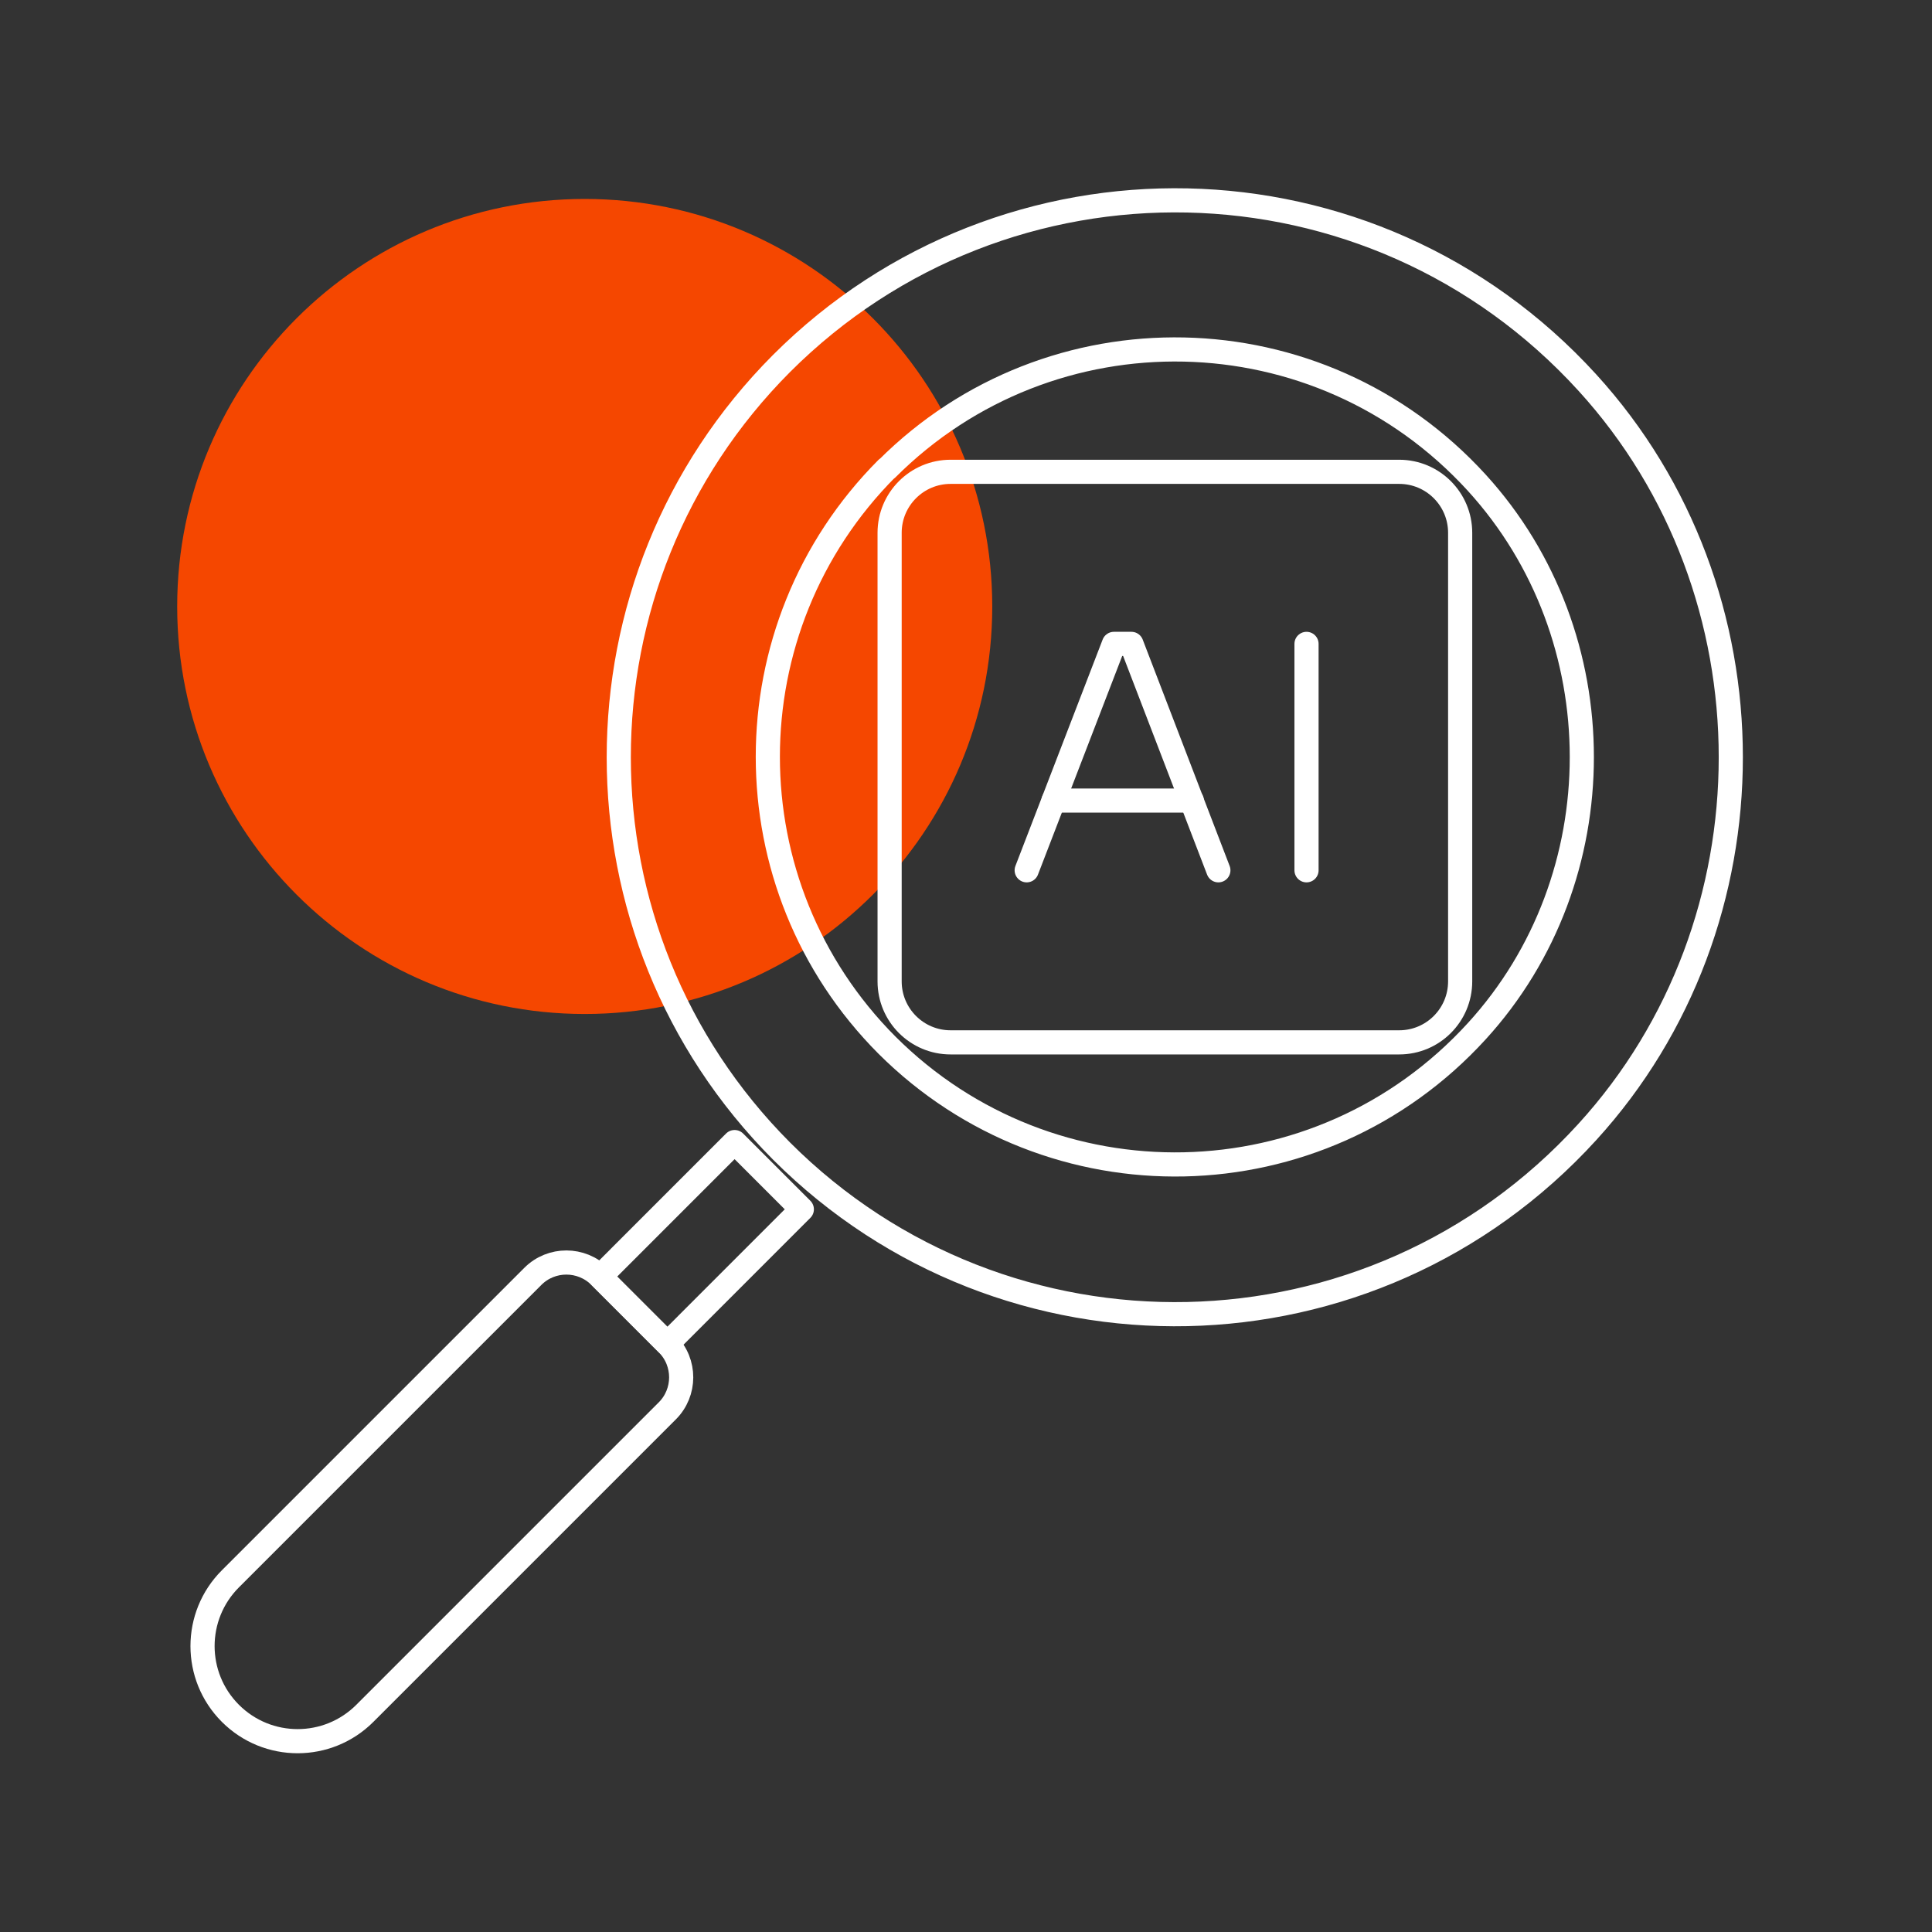 <svg width="80" height="80" viewBox="0 0 80 80" fill="none" xmlns="http://www.w3.org/2000/svg">
<rect x="0" y="0" width="80" height="80" fill="#333333" stroke="none"/>
<path d="M24.212 41.987C33.532 41.987 41.087 34.432 41.087 25.113C41.087 15.793 33.532 8.238 24.212 8.238C14.893 8.238 7.337 15.793 7.337 25.113C7.337 34.432 14.893 41.987 24.212 41.987Z" fill="#F54700"/>
<path d="M33.202 50.075L30.418 47.291L24.85 52.86L27.634 55.644L33.202 50.075Z" stroke="white" stroke-linecap="round" stroke-linejoin="round"/>
<path d="M24.848 52.86L27.633 55.645C28.402 56.414 28.393 57.66 27.633 58.42L15.108 70.945C13.57 72.483 11.078 72.483 9.54 70.945C8.002 69.407 8.002 66.914 9.54 65.376L22.064 52.852C22.833 52.083 24.079 52.091 24.84 52.852L24.848 52.86Z" stroke="white" stroke-linecap="round" stroke-linejoin="round"/>
<path d="M32.362 15.05C41.625 5.788 56.8 6.05 65.725 15.838C73.65 24.525 73.65 38.188 65.725 46.875C56.8 56.663 41.625 56.925 32.362 47.663C23.375 38.65 23.375 24.063 32.362 15.05Z" stroke="white" stroke-linecap="round" stroke-linejoin="round"/>
<path d="M54.1 36.037V26.662" stroke="white" stroke-linecap="round" stroke-linejoin="round"/>
<path d="M42.513 36.037L46.125 26.662H46.85L50.45 36.037" stroke="white" stroke-linecap="round" stroke-linejoin="round"/>
<path d="M43.625 33.15H49.35" stroke="white" stroke-linecap="round" stroke-linejoin="round"/>
<path d="M57.937 19.537H39.362C37.968 19.537 36.837 20.668 36.837 22.062V40.637C36.837 42.032 37.968 43.162 39.362 43.162H57.937C59.332 43.162 60.462 42.032 60.462 40.637V22.062C60.462 20.668 59.332 19.537 57.937 19.537Z" stroke="white" stroke-linecap="round" stroke-linejoin="round"/>
<path d="M36.725 19.413C43.5 12.637 54.612 12.825 61.15 19.988C66.95 26.35 66.95 36.35 61.15 42.7C54.612 49.862 43.513 50.05 36.725 43.275C30.15 36.675 30.15 26 36.725 19.4V19.413Z" stroke="white" stroke-linecap="round" stroke-linejoin="round"/>
</svg>
